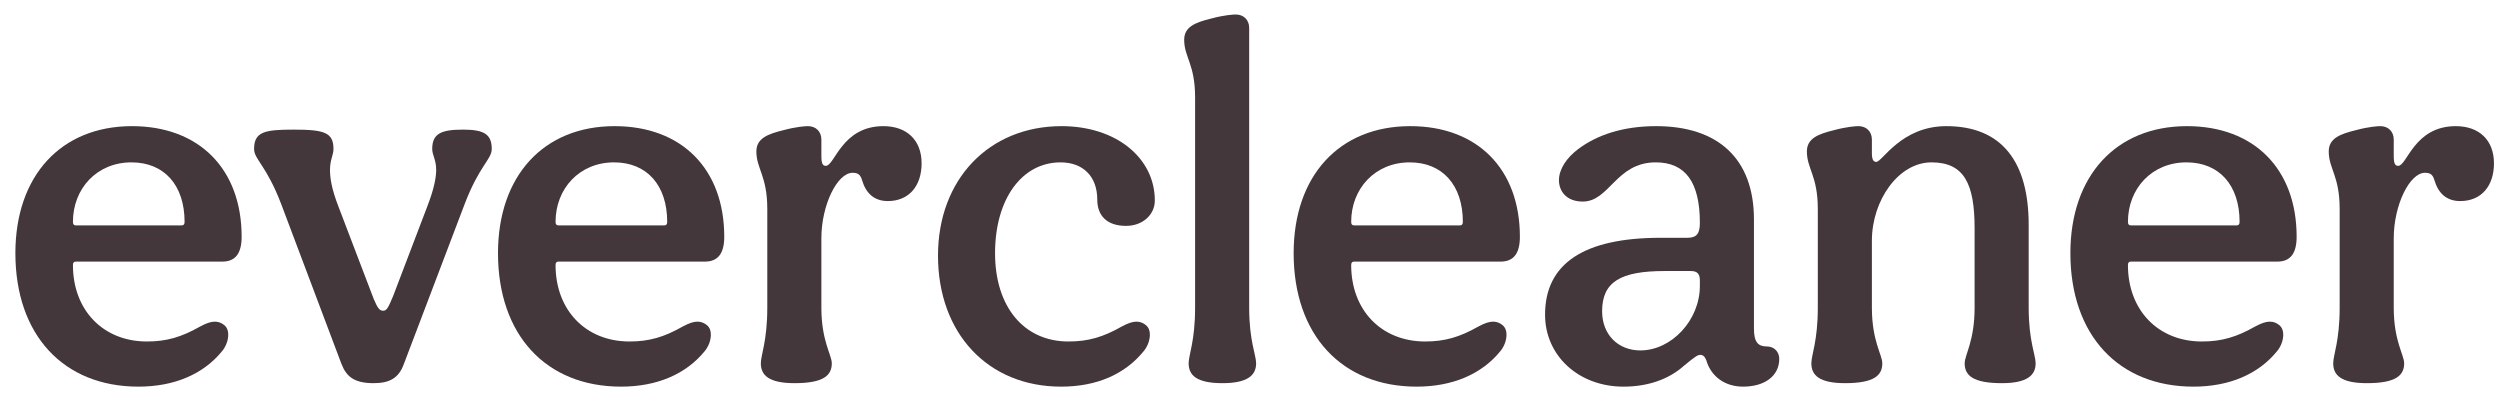 <svg xmlns="http://www.w3.org/2000/svg" fill="none" viewBox="0 0 131 21" height="21" width="131">
<path fill="#43373C" d="M7.254 20.26C3.328 20.26 0.806 17.556 0.806 13.266C0.806 9.21 3.198 6.61 6.916 6.61C10.426 6.61 12.662 8.846 12.662 12.408C12.662 13.292 12.324 13.708 11.648 13.708H3.978C3.874 13.708 3.822 13.76 3.822 13.89C3.822 16.256 5.408 17.894 7.696 17.894C8.736 17.894 9.516 17.66 10.478 17.114C10.816 16.932 11.05 16.854 11.258 16.854C11.466 16.854 11.622 16.932 11.752 17.036C11.908 17.166 11.96 17.348 11.96 17.53C11.96 17.816 11.856 18.128 11.648 18.388C10.66 19.61 9.126 20.26 7.254 20.26ZM3.978 11.81H9.516C9.62 11.81 9.672 11.758 9.672 11.628C9.672 9.704 8.606 8.508 6.89 8.508C5.07 8.508 3.822 9.886 3.822 11.628C3.822 11.758 3.874 11.81 3.978 11.81Z"></path>
<path fill="#43373C" d="M25.768 7.806C25.768 8.352 25.118 8.664 24.338 10.718L21.166 19.064C20.906 19.792 20.438 20.078 19.58 20.078C18.566 20.078 18.15 19.74 17.89 19.064L14.744 10.718C13.964 8.664 13.314 8.352 13.314 7.806C13.314 6.896 13.886 6.792 15.394 6.792C17.006 6.792 17.474 6.948 17.474 7.806C17.474 8.118 17.292 8.378 17.292 8.898C17.292 9.314 17.37 9.886 17.734 10.822L19.58 15.658C19.788 16.152 19.892 16.282 20.074 16.282C20.256 16.282 20.334 16.152 20.594 15.528L22.388 10.822C22.752 9.886 22.856 9.288 22.856 8.898C22.856 8.378 22.648 8.118 22.648 7.806C22.648 7 23.116 6.792 24.26 6.792C25.352 6.792 25.768 7.026 25.768 7.806Z"></path>
<path fill="#43373C" d="M32.543 20.26C28.617 20.26 26.095 17.556 26.095 13.266C26.095 9.21 28.487 6.61 32.205 6.61C35.715 6.61 37.951 8.846 37.951 12.408C37.951 13.292 37.613 13.708 36.937 13.708H29.267C29.163 13.708 29.111 13.76 29.111 13.89C29.111 16.256 30.697 17.894 32.985 17.894C34.025 17.894 34.805 17.66 35.767 17.114C36.105 16.932 36.339 16.854 36.547 16.854C36.755 16.854 36.911 16.932 37.041 17.036C37.197 17.166 37.249 17.348 37.249 17.53C37.249 17.816 37.145 18.128 36.937 18.388C35.949 19.61 34.415 20.26 32.543 20.26ZM29.267 11.81H34.805C34.909 11.81 34.961 11.758 34.961 11.628C34.961 9.704 33.895 8.508 32.179 8.508C30.359 8.508 29.111 9.886 29.111 11.628C29.111 11.758 29.163 11.81 29.267 11.81Z"></path>
<path fill="#43373C" d="M41.636 20.078C40.284 20.078 39.868 19.662 39.868 19.038C39.868 18.596 40.206 17.868 40.206 16.126V10.952C40.206 9.21 39.634 8.846 39.634 7.936C39.634 7.26 40.206 7.026 41.064 6.818C41.74 6.636 42.208 6.61 42.338 6.61C42.754 6.61 43.04 6.896 43.04 7.312V8.17C43.04 8.586 43.118 8.69 43.274 8.69C43.742 8.69 44.106 6.61 46.29 6.61C47.512 6.61 48.292 7.338 48.292 8.56C48.292 9.73 47.642 10.536 46.524 10.536C45.822 10.536 45.38 10.146 45.172 9.444C45.094 9.184 44.99 9.054 44.678 9.054C43.872 9.054 43.04 10.744 43.04 12.486V16.126C43.04 17.868 43.586 18.596 43.586 19.038C43.586 19.662 43.17 20.078 41.636 20.078Z"></path>
<path fill="#43373C" d="M55.599 20.26C51.777 20.26 49.151 17.478 49.151 13.396C49.151 9.392 51.829 6.61 55.625 6.61C58.485 6.61 60.513 8.274 60.513 10.51C60.513 11.238 59.889 11.836 59.005 11.836C58.017 11.836 57.497 11.316 57.497 10.458C57.497 9.236 56.743 8.508 55.573 8.508C53.545 8.508 52.141 10.432 52.141 13.266C52.141 16.074 53.649 17.894 55.989 17.894C57.029 17.894 57.809 17.66 58.771 17.114C59.109 16.932 59.343 16.854 59.551 16.854C59.759 16.854 59.915 16.932 60.045 17.036C60.201 17.166 60.253 17.348 60.253 17.53C60.253 17.816 60.149 18.128 59.941 18.388C58.953 19.61 57.471 20.26 55.599 20.26Z"></path>
<path fill="#43373C" d="M65.457 16.126C65.457 17.868 65.821 18.596 65.821 19.038C65.821 19.662 65.379 20.078 64.053 20.078C62.701 20.078 62.285 19.662 62.285 19.038C62.285 18.596 62.623 17.868 62.623 16.126V5.102C62.623 3.36 62.051 2.996 62.051 2.086C62.051 1.41 62.623 1.176 63.481 0.968C64.157 0.786 64.625 0.76 64.755 0.76C65.171 0.76 65.457 1.046 65.457 1.462V16.126Z"></path>
<path fill="#43373C" d="M74.234 20.26C70.308 20.26 67.787 17.556 67.787 13.266C67.787 9.21 70.178 6.61 73.897 6.61C77.406 6.61 79.642 8.846 79.642 12.408C79.642 13.292 79.305 13.708 78.629 13.708H70.959C70.855 13.708 70.802 13.76 70.802 13.89C70.802 16.256 72.388 17.894 74.677 17.894C75.716 17.894 76.496 17.66 77.459 17.114C77.796 16.932 78.031 16.854 78.239 16.854C78.447 16.854 78.603 16.932 78.733 17.036C78.888 17.166 78.941 17.348 78.941 17.53C78.941 17.816 78.837 18.128 78.629 18.388C77.641 19.61 76.106 20.26 74.234 20.26ZM70.959 11.81H76.496C76.6 11.81 76.653 11.758 76.653 11.628C76.653 9.704 75.587 8.508 73.871 8.508C72.05 8.508 70.802 9.886 70.802 11.628C70.802 11.758 70.855 11.81 70.959 11.81Z"></path>
<path fill="#43373C" d="M85.069 20.26C82.729 20.26 80.961 18.648 80.961 16.49C80.961 13.812 82.989 12.46 87.019 12.46H88.423C88.917 12.46 89.073 12.226 89.073 11.68C89.073 9.548 88.319 8.508 86.759 8.508C84.679 8.508 84.341 10.562 82.937 10.562C82.079 10.562 81.689 10.016 81.689 9.444C81.689 8.872 82.079 8.274 82.703 7.806C83.717 7.052 85.069 6.61 86.785 6.61C90.009 6.61 91.907 8.3 91.907 11.498V17.218C91.907 17.92 92.115 18.154 92.583 18.154C92.973 18.154 93.233 18.44 93.233 18.804C93.233 19.714 92.453 20.26 91.335 20.26C90.425 20.26 89.671 19.766 89.411 18.882C89.333 18.674 89.229 18.596 89.099 18.596C88.969 18.596 88.865 18.648 88.267 19.142C87.435 19.896 86.317 20.26 85.069 20.26ZM85.953 18.362C87.591 18.362 89.073 16.776 89.073 14.982V14.696C89.073 14.358 88.943 14.202 88.605 14.202H87.227C84.913 14.202 83.951 14.774 83.951 16.308C83.951 17.556 84.809 18.362 85.953 18.362Z"></path>
<path fill="#43373C" d="M96.683 20.078C95.331 20.078 94.915 19.662 94.915 19.038C94.915 18.596 95.253 17.868 95.253 16.126V10.952C95.253 9.21 94.681 8.846 94.681 7.936C94.681 7.26 95.253 7.026 96.111 6.818C96.787 6.636 97.255 6.61 97.385 6.61C97.801 6.61 98.087 6.896 98.087 7.312V8.04C98.087 8.404 98.191 8.482 98.321 8.482C98.633 8.482 99.621 6.61 101.987 6.61C104.925 6.61 106.303 8.508 106.303 11.784V16.126C106.303 17.868 106.667 18.596 106.667 19.038C106.667 19.662 106.225 20.078 104.899 20.078C103.365 20.078 102.949 19.662 102.949 19.038C102.949 18.596 103.469 17.868 103.469 16.126V11.966C103.469 9.626 102.923 8.508 101.207 8.508C99.491 8.508 98.087 10.484 98.087 12.616V16.126C98.087 17.868 98.633 18.596 98.633 19.038C98.633 19.662 98.217 20.078 96.683 20.078Z"></path>
<path fill="#43373C" d="M114.936 20.26C111.01 20.26 108.488 17.556 108.488 13.266C108.488 9.21 110.88 6.61 114.598 6.61C118.108 6.61 120.344 8.846 120.344 12.408C120.344 13.292 120.006 13.708 119.33 13.708H111.66C111.556 13.708 111.504 13.76 111.504 13.89C111.504 16.256 113.09 17.894 115.378 17.894C116.418 17.894 117.198 17.66 118.16 17.114C118.498 16.932 118.732 16.854 118.94 16.854C119.148 16.854 119.304 16.932 119.434 17.036C119.59 17.166 119.642 17.348 119.642 17.53C119.642 17.816 119.538 18.128 119.33 18.388C118.342 19.61 116.808 20.26 114.936 20.26ZM111.66 11.81H117.198C117.302 11.81 117.354 11.758 117.354 11.628C117.354 9.704 116.288 8.508 114.572 8.508C112.752 8.508 111.504 9.886 111.504 11.628C111.504 11.758 111.556 11.81 111.66 11.81Z"></path>
<path fill="#43373C" d="M124.028 20.078C122.676 20.078 122.26 19.662 122.26 19.038C122.26 18.596 122.598 17.868 122.598 16.126V10.952C122.598 9.21 122.026 8.846 122.026 7.936C122.026 7.26 122.598 7.026 123.456 6.818C124.132 6.636 124.6 6.61 124.73 6.61C125.146 6.61 125.432 6.896 125.432 7.312V8.17C125.432 8.586 125.51 8.69 125.666 8.69C126.134 8.69 126.498 6.61 128.682 6.61C129.904 6.61 130.684 7.338 130.684 8.56C130.684 9.73 130.034 10.536 128.916 10.536C128.214 10.536 127.772 10.146 127.564 9.444C127.486 9.184 127.382 9.054 127.07 9.054C126.264 9.054 125.432 10.744 125.432 12.486V16.126C125.432 17.868 125.978 18.596 125.978 19.038C125.978 19.662 125.562 20.078 124.028 20.078Z"></path>
</svg>
